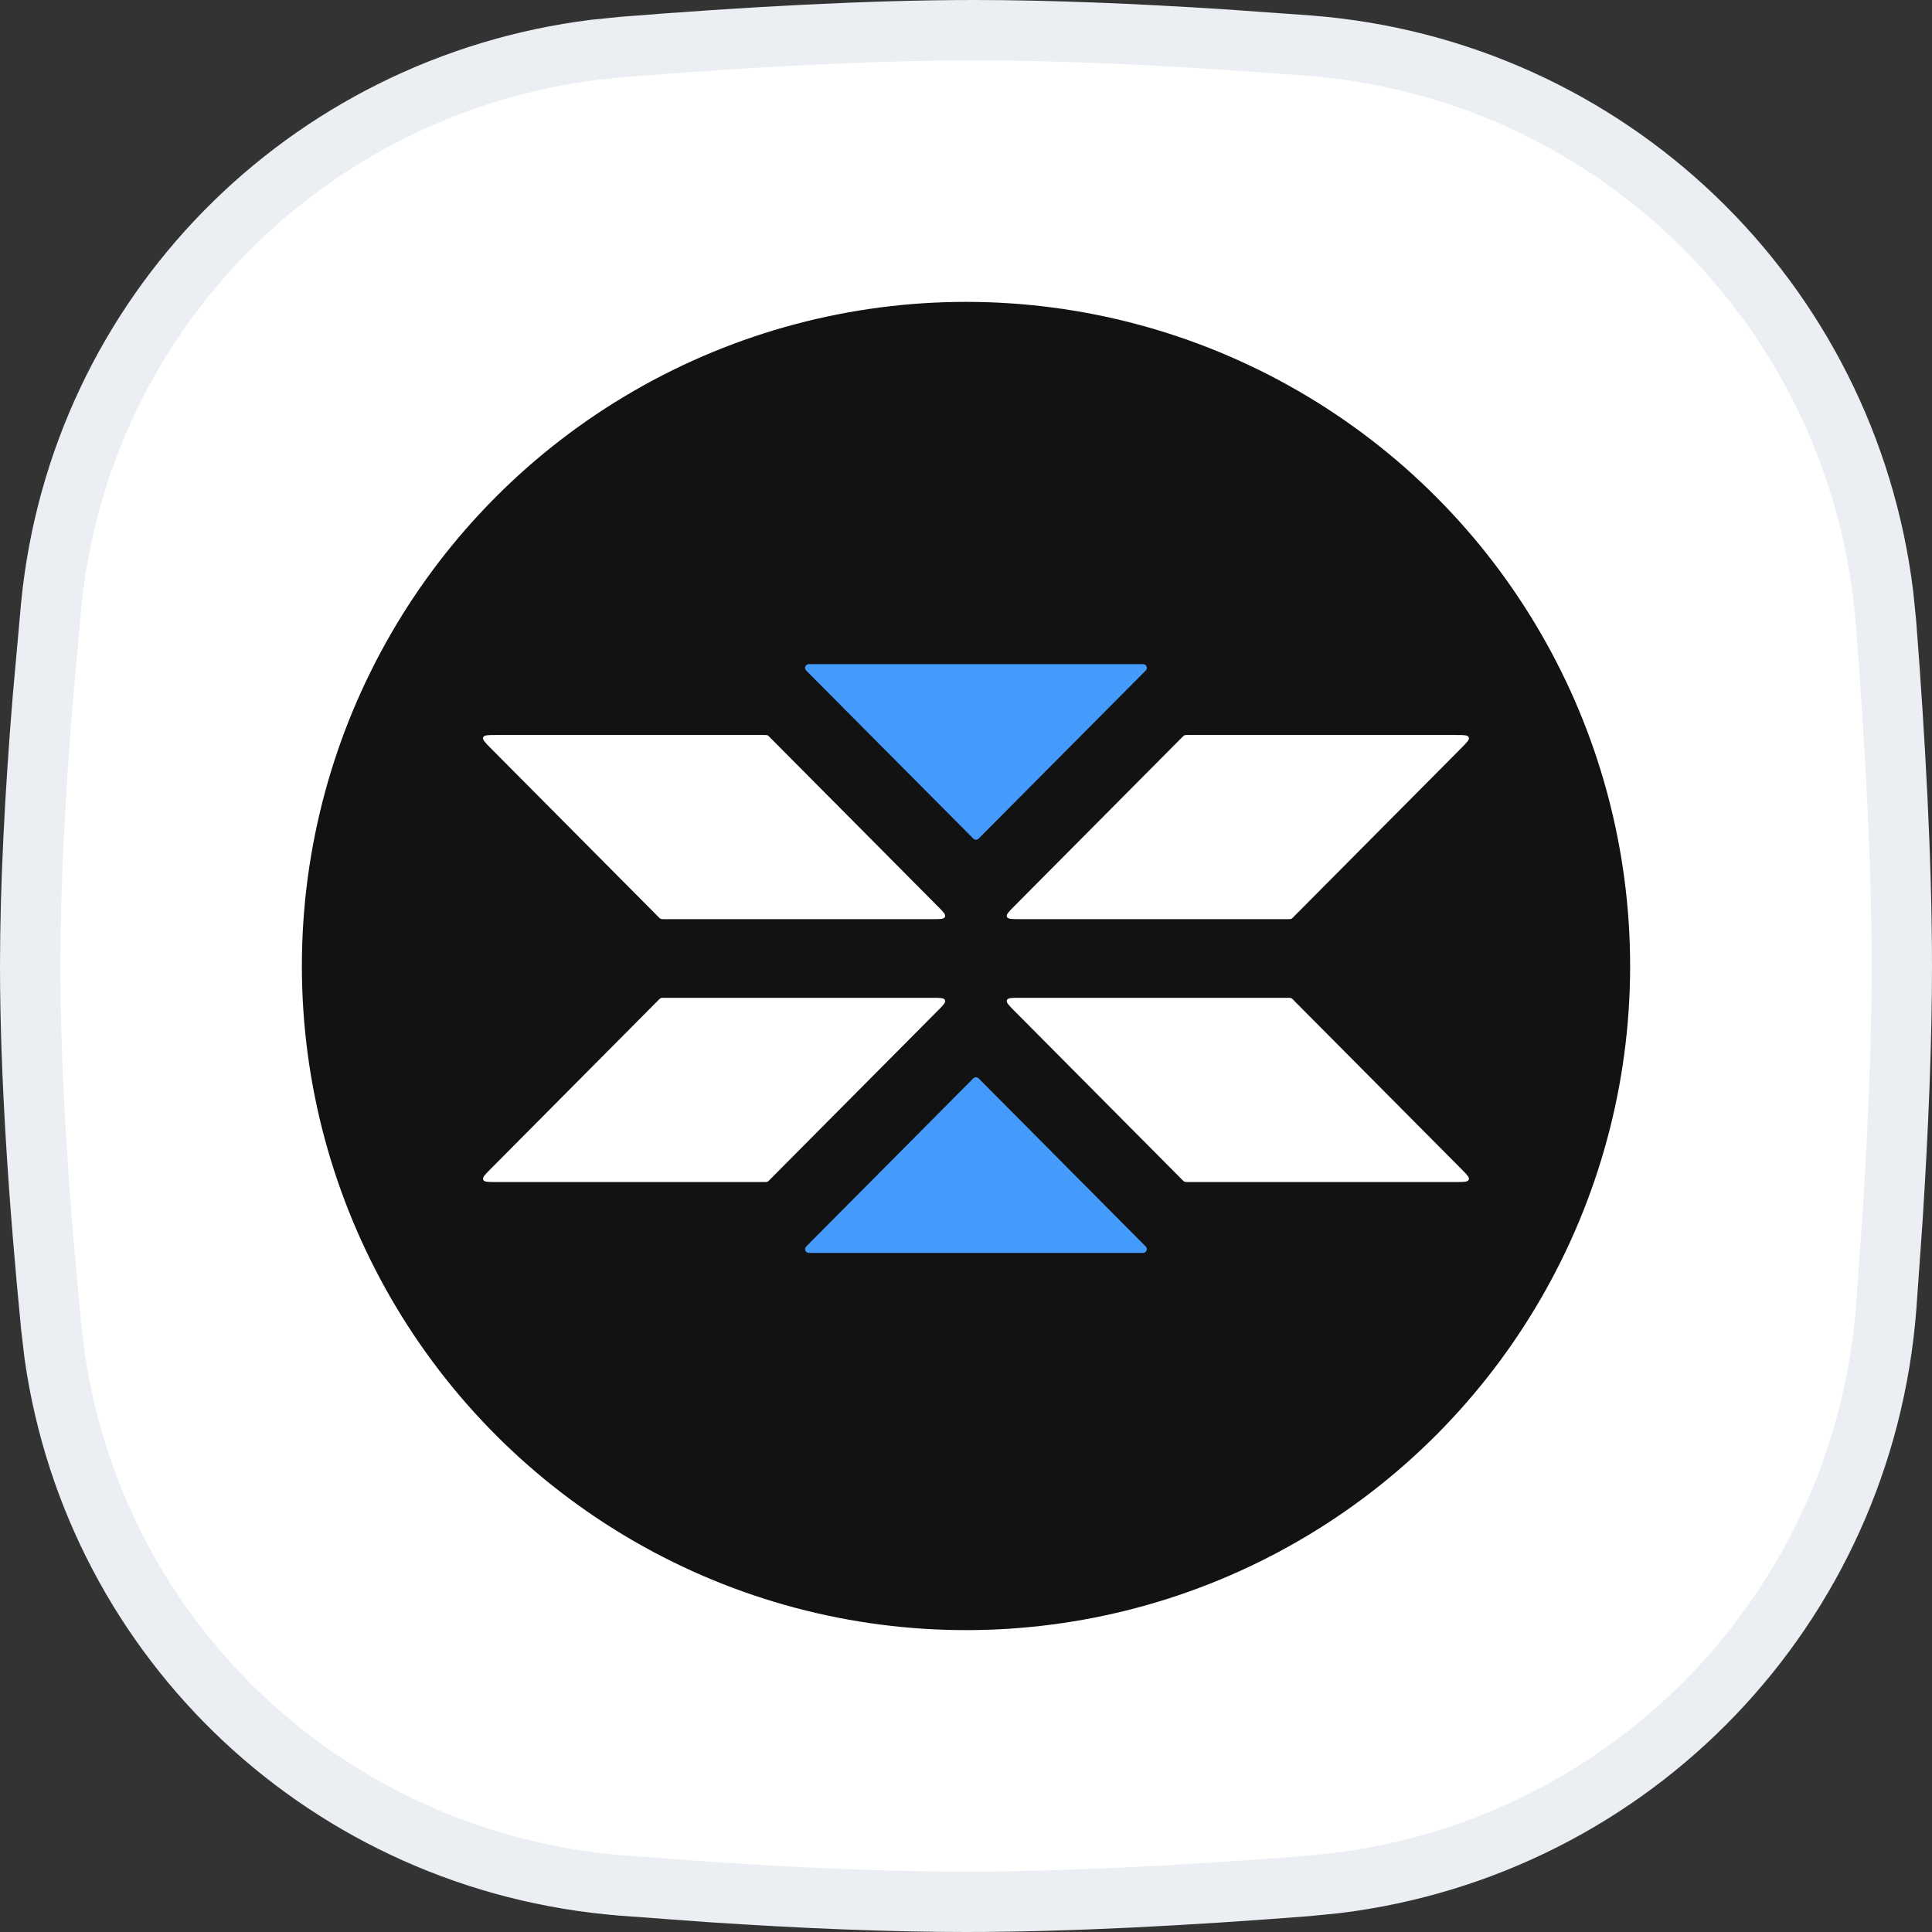 <svg width="32" height="32" viewBox="0 0 32 32" fill="none" xmlns="http://www.w3.org/2000/svg">
<rect x="0" y="0" width="32" height="32" fill="#333333" stroke="none"/>
<path d="M16.138 0.5C17.389 0.5 18.798 0.56 20.235 0.652L21.679 0.755C26.645 1.141 30.591 4.953 31.192 9.853L31.24 10.33C31.392 12.297 31.5 14.294 31.5 16C31.5 17.276 31.439 18.713 31.346 20.18L31.242 21.651C30.859 26.626 27.044 30.585 22.137 31.19L21.658 31.238C19.688 31.392 17.694 31.5 16 31.5C14.707 31.5 13.253 31.437 11.776 31.339L10.297 31.23C5.463 30.843 1.585 27.201 0.904 22.449L0.849 21.986C0.646 19.918 0.5 17.798 0.5 16C0.5 14.656 0.582 13.132 0.708 11.584L0.847 10.033C1.318 5.204 5.072 1.42 9.852 0.824L10.317 0.777C12.331 0.616 14.389 0.5 16.138 0.5Z" fill="white" stroke="#EBEEF2"/>
<circle cx="16" cy="16" r="11" fill="#121212"/>
<path d="M8.121 19.367C8.032 19.457 7.987 19.502 8.003 19.54C8.019 19.578 8.082 19.578 8.209 19.578H12.662C12.687 19.578 12.7 19.578 12.711 19.573C12.723 19.568 12.732 19.559 12.749 19.541L15.534 16.738C15.624 16.648 15.668 16.604 15.652 16.565C15.636 16.527 15.573 16.527 15.446 16.527H10.994C10.968 16.527 10.956 16.527 10.944 16.532C10.933 16.537 10.924 16.546 10.906 16.564L8.121 19.367Z" fill="white"/>
<path d="M24.209 19.367C24.298 19.457 24.343 19.502 24.327 19.54C24.311 19.578 24.248 19.578 24.121 19.578H19.669C19.643 19.578 19.631 19.578 19.619 19.573C19.608 19.568 19.599 19.559 19.581 19.541L16.796 16.738C16.707 16.648 16.662 16.604 16.678 16.565C16.694 16.527 16.757 16.527 16.884 16.527H21.337C21.362 16.527 21.375 16.527 21.386 16.532C21.398 16.537 21.407 16.546 21.424 16.564L24.209 19.367Z" fill="white"/>
<path d="M8.121 12.385C8.032 12.295 7.987 12.25 8.003 12.212C8.019 12.174 8.082 12.174 8.209 12.174H12.662C12.687 12.174 12.7 12.174 12.711 12.178C12.723 12.183 12.732 12.192 12.749 12.21L15.534 15.013C15.624 15.103 15.668 15.148 15.652 15.186C15.636 15.224 15.573 15.224 15.446 15.224H10.994C10.968 15.224 10.956 15.224 10.944 15.219C10.933 15.215 10.924 15.206 10.906 15.188L8.121 12.385Z" fill="white"/>
<path d="M24.209 12.385C24.298 12.295 24.343 12.25 24.327 12.212C24.311 12.174 24.248 12.174 24.121 12.174H19.669C19.643 12.174 19.631 12.174 19.619 12.178C19.608 12.183 19.599 12.192 19.581 12.21L16.796 15.013C16.707 15.103 16.662 15.148 16.678 15.186C16.694 15.224 16.757 15.224 16.884 15.224H21.337C21.362 15.224 21.375 15.224 21.386 15.219C21.398 15.215 21.407 15.206 21.424 15.188L24.209 12.385Z" fill="white"/>
<path d="M16.121 17.861C16.145 17.837 16.185 17.837 16.209 17.861L18.977 20.646C19.016 20.685 18.988 20.752 18.933 20.752H13.397C13.342 20.752 13.314 20.685 13.353 20.646L16.121 17.861Z" fill="#459BFC"/>
<path d="M16.121 13.89C16.145 13.915 16.185 13.915 16.209 13.89L18.977 11.106C19.016 11.066 18.988 11 18.933 11H13.397C13.342 11 13.314 11.066 13.353 11.106L16.121 13.89Z" fill="#459BFC"/>
</svg>
